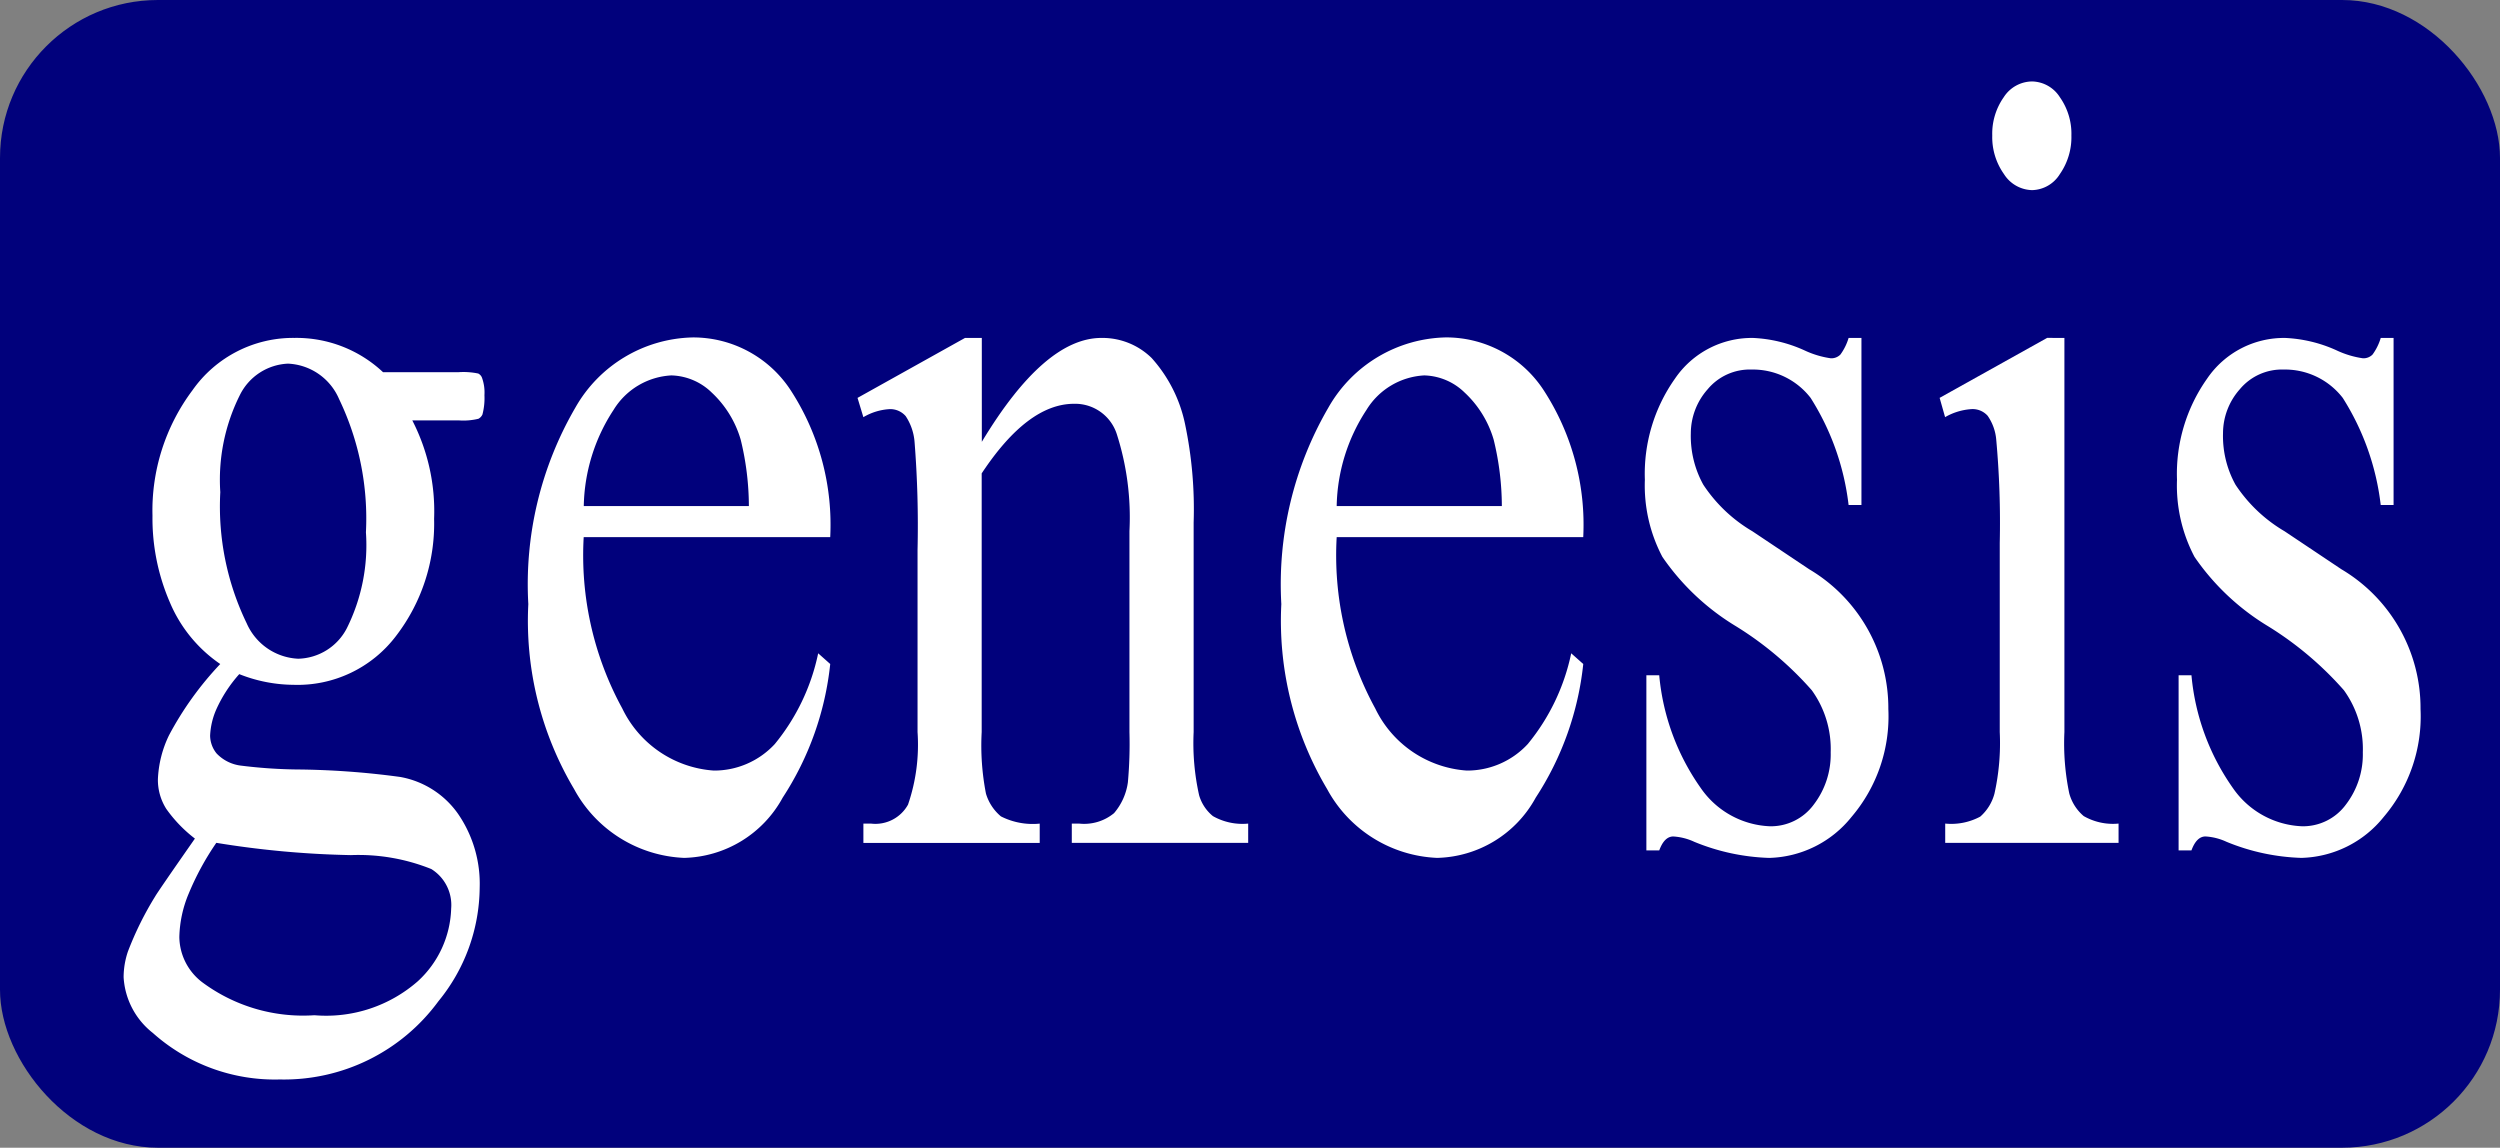 <svg xmlns="http://www.w3.org/2000/svg" width="124.457" height="57.137" viewBox="0 0 124.457 57.137"><rect x="0" y="0" width="124.457" height="57.137" fill="#808080" stroke="none"/><rect width="124.457" height="57.137" rx="7.863" fill="#01017c"/><path d="M8.427,26.123a7,7,0,0,1-2.5-3.052,10.528,10.528,0,0,1-.873-4.332A9.99,9.99,0,0,1,7.041,12.5a6.126,6.126,0,0,1,5.09-2.612,6.3,6.3,0,0,1,4.4,1.706H20.3a3.63,3.63,0,0,1,.97.067.386.386,0,0,1,.194.227,2.164,2.164,0,0,1,.116.853,3.2,3.2,0,0,1-.1.96.454.454,0,0,1-.2.213,3.176,3.176,0,0,1-.981.08H17.988a9.876,9.876,0,0,1,1.086,4.9,9.178,9.178,0,0,1-1.9,5.838,6.146,6.146,0,0,1-5.1,2.426,7.434,7.434,0,0,1-2.7-.532A6.831,6.831,0,0,0,8.223,28.4a3.632,3.632,0,0,0-.3,1.293,1.438,1.438,0,0,0,.321.88,2.007,2.007,0,0,0,1.25.612,24.435,24.435,0,0,0,2.715.187,40.516,40.516,0,0,1,5.178.373,4.478,4.478,0,0,1,2.881,1.839,6.138,6.138,0,0,1,1.075,3.678,9.031,9.031,0,0,1-2.056,5.651,9.533,9.533,0,0,1-7.893,3.892A9.113,9.113,0,0,1,5.072,44.49a3.8,3.8,0,0,1-1.455-2.773,4.023,4.023,0,0,1,.213-1.279,16.16,16.16,0,0,1,1.358-2.746q.136-.24,1.978-2.879a6.833,6.833,0,0,1-1.426-1.48,2.689,2.689,0,0,1-.416-1.48,5.526,5.526,0,0,1,.554-2.186,16.212,16.212,0,0,1,2.549-3.544Zm-.194,8.9a13.707,13.707,0,0,0-1.377,2.532,5.9,5.9,0,0,0-.465,2.159,2.872,2.872,0,0,0,1.125,2.24,8.414,8.414,0,0,0,5.6,1.653,6.925,6.925,0,0,0,5.148-1.693,5.108,5.108,0,0,0,1.659-3.612,2.108,2.108,0,0,0-.989-1.973,9.714,9.714,0,0,0-4-.693,46.771,46.771,0,0,1-6.71-.613ZM11.8,11.169a2.809,2.809,0,0,0-2.4,1.573,9.411,9.411,0,0,0-.97,4.825A13.336,13.336,0,0,0,9.746,24.1a2.946,2.946,0,0,0,2.56,1.759,2.8,2.8,0,0,0,2.424-1.519,9.258,9.258,0,0,0,.95-4.772,13.722,13.722,0,0,0-1.338-6.638A2.906,2.906,0,0,0,11.8,11.169Z" transform="translate(2.537 6.934)" fill="#fff"/><path d="M18.227,19.816a15.889,15.889,0,0,0,1.921,8.53,5.476,5.476,0,0,0,4.557,3.092,4.105,4.105,0,0,0,3.034-1.319A10.479,10.479,0,0,0,29.9,25.6l.6.533a15.034,15.034,0,0,1-2.366,6.652,5.743,5.743,0,0,1-4.906,3,6.538,6.538,0,0,1-5.478-3.425,16.4,16.4,0,0,1-2.28-9.21,17.487,17.487,0,0,1,2.336-9.77,6.886,6.886,0,0,1,5.868-3.505,5.8,5.8,0,0,1,4.906,2.706,12.27,12.27,0,0,1,1.92,7.237Zm0-1.546H26.45a14,14,0,0,0-.407-3.305A5.189,5.189,0,0,0,24.6,12.619a2.989,2.989,0,0,0-2.006-.853,3.593,3.593,0,0,0-2.881,1.719,9.005,9.005,0,0,0-1.482,4.785Z" transform="translate(10.831 6.923)" fill="#fff"/><path d="M31.282,15.061Q34.4,9.889,37.236,9.889a3.5,3.5,0,0,1,2.5,1A7.063,7.063,0,0,1,41.4,14.181a20.628,20.628,0,0,1,.427,4.9V29.509a11.878,11.878,0,0,0,.272,3.145,2.087,2.087,0,0,0,.687,1.04,2.981,2.981,0,0,0,1.756.373v.96H35.761v-.96h.368a2.335,2.335,0,0,0,1.735-.52,2.98,2.98,0,0,0,.689-1.533,21.352,21.352,0,0,0,.078-2.506v-10A13.558,13.558,0,0,0,38,14.674a2.179,2.179,0,0,0-2.125-1.506q-2.308,0-4.6,3.465V29.509a12.5,12.5,0,0,0,.213,3.066,2.349,2.349,0,0,0,.745,1.133,3.5,3.5,0,0,0,1.931.36v.96H25.386v-.96h.388a1.856,1.856,0,0,0,1.834-.946,9.2,9.2,0,0,0,.474-3.612V20.445a53.129,53.129,0,0,0-.147-5.358,2.707,2.707,0,0,0-.444-1.306,1.017,1.017,0,0,0-.806-.347,2.893,2.893,0,0,0-1.3.4l-.291-.96,5.353-2.986h.834Z" transform="translate(17.596 6.934)" fill="#fff"/><path d="M40.263,19.816a15.889,15.889,0,0,0,1.92,8.53,5.476,5.476,0,0,0,4.557,3.092,4.105,4.105,0,0,0,3.034-1.319A10.477,10.477,0,0,0,51.938,25.6l.6.533a15.036,15.036,0,0,1-2.366,6.652,5.744,5.744,0,0,1-4.907,3,6.538,6.538,0,0,1-5.478-3.425,16.4,16.4,0,0,1-2.28-9.21,17.487,17.487,0,0,1,2.336-9.77,6.886,6.886,0,0,1,5.867-3.506,5.8,5.8,0,0,1,4.907,2.706,12.271,12.271,0,0,1,1.92,7.237Zm0-1.546h8.222a14,14,0,0,0-.407-3.305,5.19,5.19,0,0,0-1.446-2.346,2.99,2.99,0,0,0-2.006-.853,3.593,3.593,0,0,0-2.881,1.719,9.005,9.005,0,0,0-1.482,4.785Z" transform="translate(26.281 6.923)" fill="#fff"/><path d="M58.919,9.889v8.317h-.64a12.7,12.7,0,0,0-1.89-5.331,3.634,3.634,0,0,0-2.939-1.412,2.73,2.73,0,0,0-2.191.987,3.306,3.306,0,0,0-.834,2.186,5,5,0,0,0,.621,2.559,7.425,7.425,0,0,0,2.444,2.319l2.831,1.893a8.038,8.038,0,0,1,3.937,6.958,7.721,7.721,0,0,1-1.834,5.371,5.425,5.425,0,0,1-4.1,2.039,10.615,10.615,0,0,1-3.724-.8,2.878,2.878,0,0,0-1.047-.267q-.446,0-.7.693h-.641V26.683h.64a11.534,11.534,0,0,0,2.075,5.624A4.394,4.394,0,0,0,54.362,34.2a2.649,2.649,0,0,0,2.183-1.08,4.105,4.105,0,0,0,.843-2.6,5,5,0,0,0-.942-3.092,16.73,16.73,0,0,0-3.751-3.172,11.915,11.915,0,0,1-3.685-3.465,7.623,7.623,0,0,1-.873-3.839,8.209,8.209,0,0,1,1.5-5.038A4.63,4.63,0,0,1,53.528,9.89a6.927,6.927,0,0,1,2.541.612,4.627,4.627,0,0,0,1.319.4.631.631,0,0,0,.485-.187,2.731,2.731,0,0,0,.407-.826Z" transform="translate(33.749 6.934)" fill="#fff"/><path d="M62.97,15.152V34.771a12.2,12.2,0,0,0,.241,3.052,2.255,2.255,0,0,0,.72,1.133,2.924,2.924,0,0,0,1.735.373v.96H57.036v-.96a3.052,3.052,0,0,0,1.745-.347,2.307,2.307,0,0,0,.707-1.146,11.553,11.553,0,0,0,.263-3.066v-9.41a45.61,45.61,0,0,0-.175-5.145,2.437,2.437,0,0,0-.427-1.186,1,1,0,0,0-.8-.333,3.008,3.008,0,0,0-1.319.4l-.272-.96,5.353-2.986ZM61.36,2.384a1.675,1.675,0,0,1,1.385.786,3.152,3.152,0,0,1,.573,1.905,3.212,3.212,0,0,1-.573,1.919,1.669,1.669,0,0,1-1.385.8,1.7,1.7,0,0,1-1.4-.8,3.174,3.174,0,0,1-.582-1.919,3.151,3.151,0,0,1,.571-1.905,1.694,1.694,0,0,1,1.407-.786Z" transform="translate(39.802 1.671)" fill="#fff"/><path d="M74.491,9.889v8.317h-.64a12.7,12.7,0,0,0-1.89-5.331,3.634,3.634,0,0,0-2.939-1.412,2.73,2.73,0,0,0-2.191.987A3.306,3.306,0,0,0,66,14.636a5,5,0,0,0,.621,2.559,7.425,7.425,0,0,0,2.444,2.319l2.831,1.893a8.038,8.038,0,0,1,3.937,6.958A7.721,7.721,0,0,1,74,33.735a5.425,5.425,0,0,1-4.1,2.039,10.616,10.616,0,0,1-3.724-.8,2.878,2.878,0,0,0-1.047-.267q-.446,0-.7.693h-.64V26.683h.64A11.534,11.534,0,0,0,66.5,32.308,4.394,4.394,0,0,0,69.934,34.2a2.649,2.649,0,0,0,2.183-1.08,4.105,4.105,0,0,0,.843-2.6,5,5,0,0,0-.942-3.092,16.73,16.73,0,0,0-3.751-3.172,11.915,11.915,0,0,1-3.685-3.465,7.623,7.623,0,0,1-.873-3.839,8.208,8.208,0,0,1,1.5-5.038A4.63,4.63,0,0,1,69.1,9.89a6.927,6.927,0,0,1,2.541.612,4.627,4.627,0,0,0,1.319.4.632.632,0,0,0,.485-.187,2.731,2.731,0,0,0,.407-.826Z" transform="translate(44.668 6.934)" fill="#fff"/></svg>